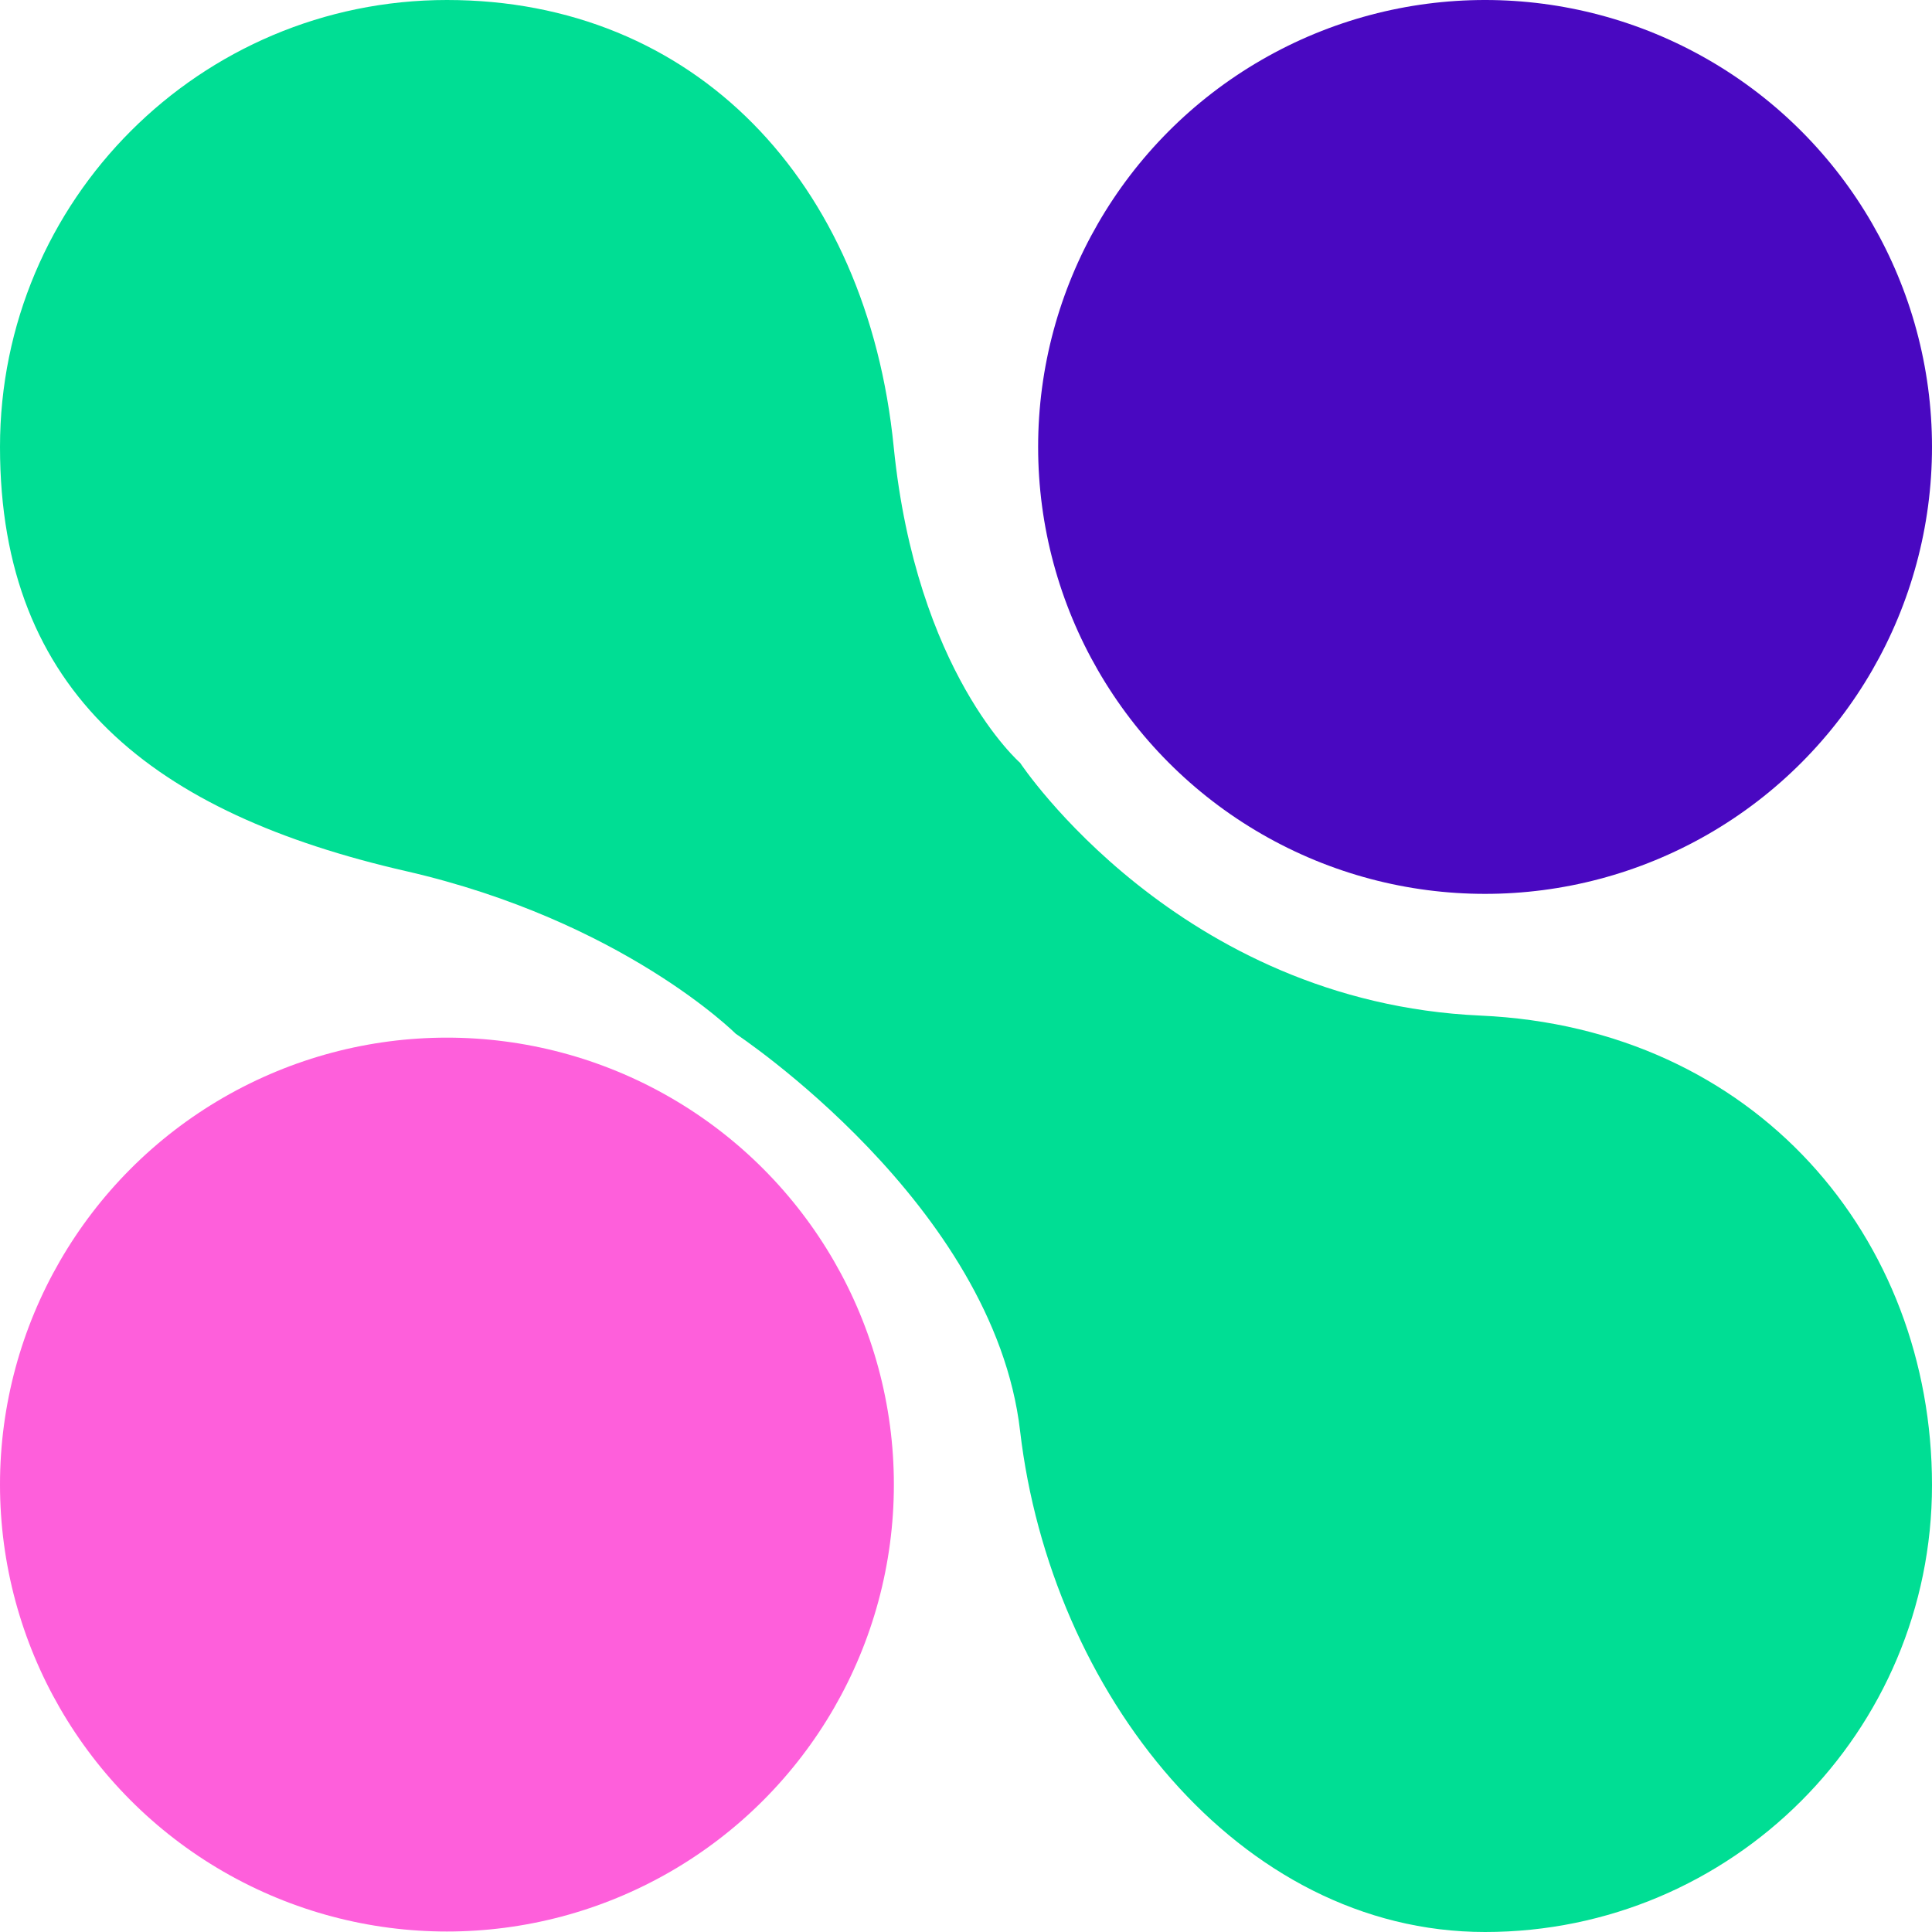 <svg width="12" height="12" viewBox="0 0 12 12" fill="none" xmlns="http://www.w3.org/2000/svg">
<circle cx="2.776" cy="9.221" r="2.776" fill="#FE5FDB"/>
<circle cx="9.224" cy="2.776" r="2.776" fill="#4908C1"/>
<path d="M0 2.776C0 4.309 0.958 5.053 2.523 5.411C3.869 5.72 4.57 6.421 4.57 6.421C4.57 6.421 6.173 7.48 6.336 8.888C6.525 10.507 7.691 12 9.224 12C10.757 12 12 10.757 12 9.224C12 7.691 10.907 6.385 9.196 6.308C7.318 6.224 6.336 4.738 6.336 4.738C6.336 4.738 5.692 4.178 5.551 2.776C5.386 1.121 4.309 0 2.776 0C1.243 0 0 1.243 0 2.776Z" fill="#00DE94"/>
</svg>
